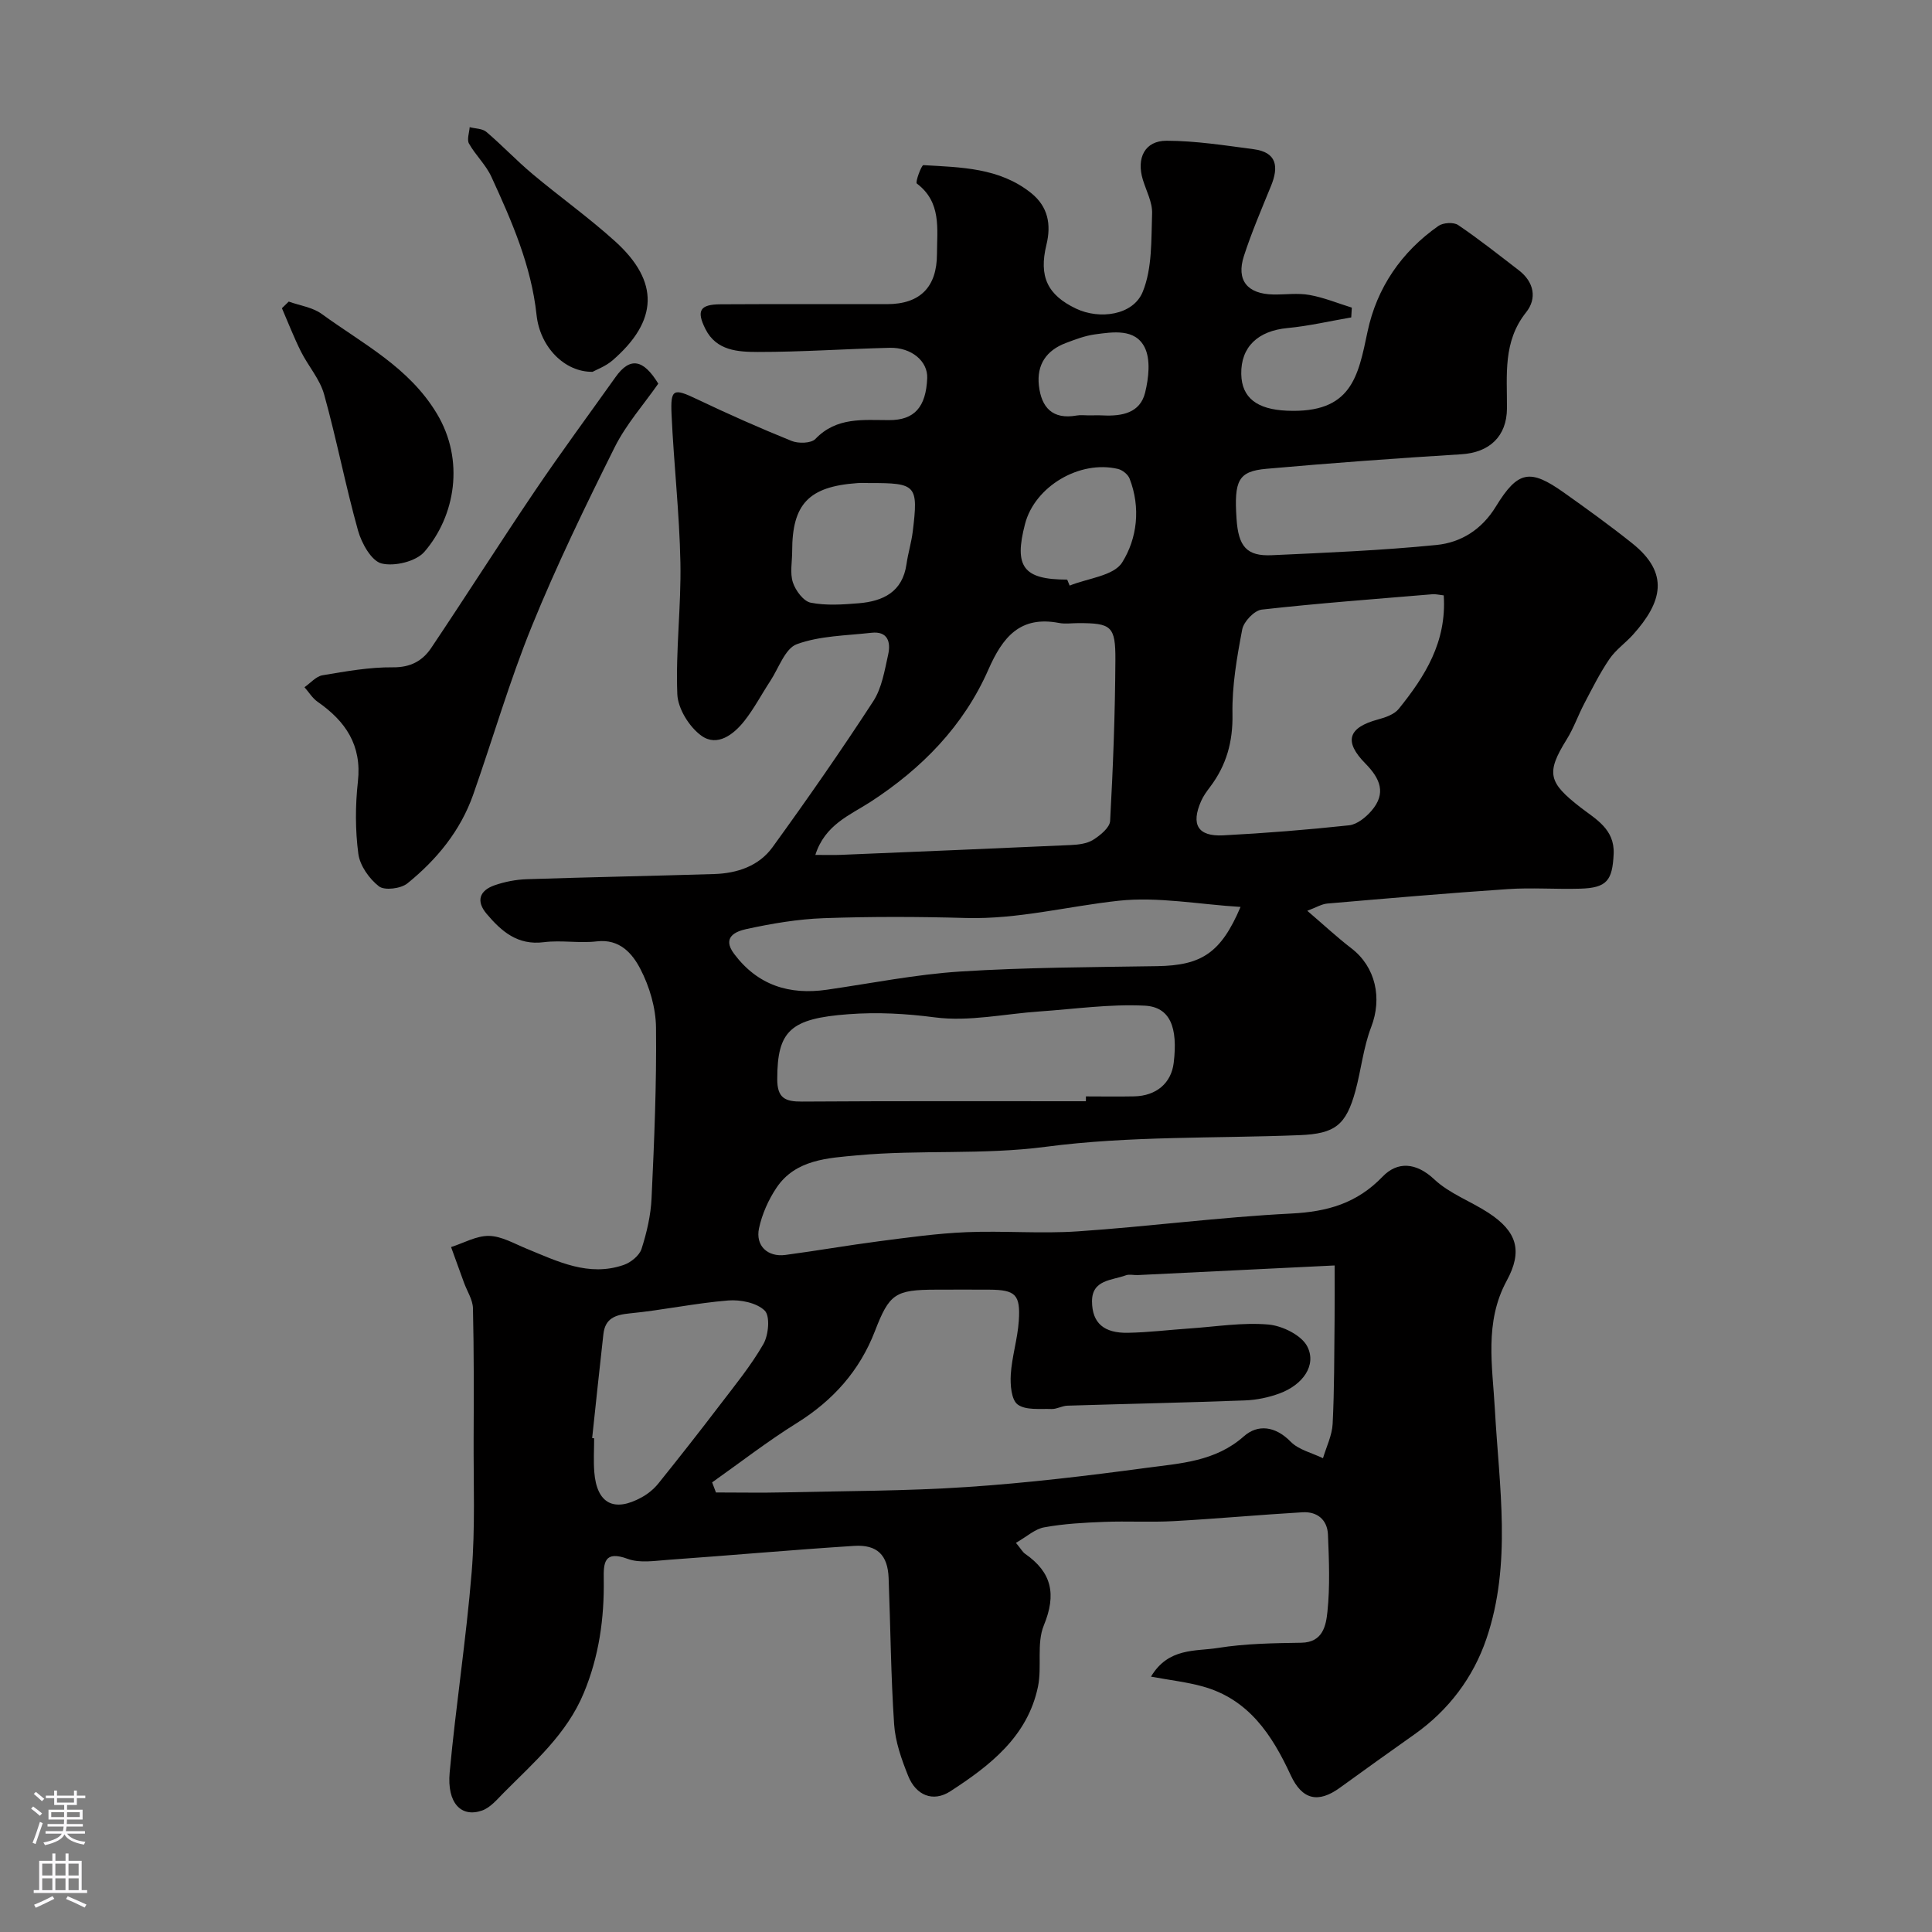 <svg enable-background="new 0 0 400 400" viewBox="0 0 400 400" xmlns="http://www.w3.org/2000/svg"><rect x="0" y="0" width="400" height="400" fill="#808080" stroke="none"/><g fill="#010000"><path d="m210.34 319.43c1.07 1.29 1.39 1.92 1.9 2.27 5.54 3.84 6.51 8.4 3.88 14.8-1.55 3.76-.36 8.55-1.22 12.71-2.15 10.32-9.94 16.34-18.13 21.65-3.62 2.35-7.14.82-8.74-3.17-1.37-3.42-2.67-7.07-2.91-10.69-.68-10.08-.75-20.19-1.14-30.29-.18-4.74-2.35-6.96-7.16-6.65-12.81.82-25.61 1.97-38.42 2.88-2.81.2-5.93.73-8.43-.19-4.89-1.8-5.03.8-4.97 4.23.12 8.1-.98 15.95-4.13 23.53-3.54 8.53-10.31 14.34-16.55 20.63-1.38 1.39-2.78 3.1-4.51 3.71-4.34 1.52-7.29-1.56-6.71-7.88 1.28-13.87 3.43-27.66 4.56-41.54.74-9.14.36-18.37.4-27.57.04-9 .07-18-.14-27-.04-1.77-1.21-3.52-1.85-5.28-.9-2.46-1.79-4.93-2.68-7.39 2.62-.83 5.25-2.36 7.85-2.31 2.61.05 5.22 1.6 7.77 2.64 6.47 2.65 12.88 5.88 20.13 3.37 1.47-.51 3.23-1.93 3.68-3.31 1.09-3.39 1.92-6.98 2.08-10.52.55-11.76 1.05-23.54.92-35.3-.04-4.09-1.34-8.5-3.24-12.15-1.64-3.16-4.25-6.27-9.01-5.71-3.62.43-7.37-.29-10.98.17-5.42.69-8.76-2.23-11.83-5.86-2.25-2.65-1.49-4.83 1.63-5.92 2.13-.74 4.45-1.19 6.7-1.26 12.93-.43 25.87-.67 38.8-1.07 4.75-.15 9.23-1.66 12.05-5.55 7.18-9.91 14.18-19.96 20.85-30.21 1.79-2.75 2.36-6.38 3.1-9.7.56-2.53-.06-4.88-3.48-4.49-5.19.59-10.63.61-15.43 2.36-2.45.89-3.76 4.99-5.53 7.67-1.79 2.72-3.31 5.65-5.32 8.2-2.24 2.85-5.63 5.43-8.9 3.09-2.51-1.8-4.88-5.6-5-8.61-.36-9.07.82-18.2.64-27.29-.2-10.21-1.37-20.4-1.83-30.61-.25-5.37.41-5.49 5.27-3.17 6.44 3.07 12.97 5.97 19.58 8.64 1.41.57 4.05.51 4.93-.41 4.39-4.58 9.86-3.9 15.28-3.9 5.21.01 7.62-2.68 7.87-8.7.14-3.48-3.25-6.38-7.77-6.27-9.1.22-18.2.87-27.3.86-4.06-.01-8.59-.22-10.86-4.77-1.89-3.78-1.14-5.08 3.14-5.1 11.5-.07 23-.01 34.5-.03 6.81-.01 10.29-3.52 10.31-10.37.01-5.24.97-10.73-4.18-14.61-.34-.26.96-3.82 1.37-3.8 7.79.46 15.75.52 22.31 5.78 3.52 2.83 4.18 6.53 3.16 10.71-1.59 6.54.18 10.37 6.12 13.21 4.88 2.33 11.84 1.39 13.82-3.47 1.99-4.88 1.75-10.77 1.94-16.23.08-2.31-1.21-4.67-1.92-7-1.36-4.47.41-8.06 4.91-8.05 6.01.01 12.03.96 18.02 1.75 4.84.63 5.23 3.63 3.62 7.58-1.96 4.81-4.02 9.59-5.62 14.53-1.63 5.03.71 7.88 6.1 7.97 2.5.04 5.06-.34 7.48.1 2.98.53 5.85 1.72 8.76 2.62-.04.68-.08 1.35-.12 2.03-4.4.75-8.77 1.78-13.2 2.2-6.09.57-9.68 3.89-9.57 9.53.09 4.94 3.3 7.31 9.43 7.58 13.44.59 14.75-7.06 16.72-16.39 1.91-9.03 7-16.5 14.68-21.87.97-.68 3.14-.81 4.07-.18 4.33 2.93 8.43 6.19 12.58 9.38 3.14 2.42 3.79 5.82 1.49 8.7-4.84 6.07-3.92 13-3.96 19.87-.03 5.82-3.64 9.15-9.43 9.51-13.47.83-26.94 1.81-40.38 3.01-5.81.52-6.71 2.39-6.18 10.33.38 5.78 2.11 7.8 7.32 7.56 11.37-.52 22.77-.99 34.09-2.12 5.05-.51 9.35-3.16 12.28-7.95 4.58-7.48 7.1-7.85 14.08-2.9 4.8 3.4 9.57 6.85 14.17 10.52 7.73 6.18 6.23 12.13.13 18.92-1.56 1.73-3.57 3.12-4.86 5.02-1.98 2.9-3.56 6.08-5.2 9.2-1.29 2.45-2.2 5.12-3.66 7.46-4.34 6.98-3.77 8.91 2.9 14.09 3.07 2.38 7.07 4.45 6.83 9.62-.26 5.47-1.38 7.02-6.92 7.18-5 .15-10.02-.25-15 .09-12.47.84-24.91 1.92-37.36 2.99-1.17.1-2.29.8-4.15 1.5 3.38 2.89 6.14 5.47 9.12 7.76 5.04 3.86 6.42 10.33 4.11 16.31-1.62 4.2-2.07 8.83-3.26 13.21-1.94 7.1-4.22 8.88-11.55 9.17-17.54.7-35.23.13-52.56 2.41-13.11 1.72-26.09.57-39.05 1.77-6 .56-12.77.83-16.71 6.72-1.67 2.49-2.98 5.44-3.61 8.36-.79 3.64 1.78 6.03 5.47 5.54 6.47-.86 12.9-1.99 19.37-2.83 6.02-.78 12.05-1.63 18.1-1.88 7.67-.32 15.4.35 23.05-.17 14.75-1 29.45-2.95 44.21-3.69 7.48-.38 13.57-2.1 18.91-7.65 3.02-3.14 6.88-3.01 10.7.58 3.13 2.94 7.51 4.51 11.19 6.91 5.95 3.88 7.15 7.91 3.8 14.07-4.68 8.61-2.94 17.71-2.45 26.68.88 15.9 3.54 31.93-1.76 47.47-2.72 7.99-7.81 14.77-14.89 19.77-5.17 3.65-10.32 7.34-15.45 11.06-4.46 3.23-7.79 2.53-10.17-2.6-3.88-8.39-8.72-15.76-18.26-18.39-3.22-.89-6.59-1.27-10.67-2.02 3.61-6.06 9.24-5.2 13.85-5.94 5.68-.91 11.51-.99 17.28-1.08 4.5-.07 5.1-3.62 5.4-6.41.55-5.28.33-10.66.11-15.98-.13-3.07-2.22-4.8-5.27-4.62-8.88.52-17.74 1.34-26.62 1.83-4.82.27-9.67-.03-14.49.16-4.1.16-8.24.38-12.27 1.11-1.95.3-3.65 1.91-5.95 3.23zm-62.9-12.52c.26.7.53 1.4.79 2.09 4.74 0 9.49.09 14.23-.02 12.59-.29 25.21-.27 37.77-1.11 12.42-.83 24.81-2.31 37.16-3.97 7-.94 14.23-1.29 20.13-6.52 2.89-2.56 6.52-2.14 9.69 1.1 1.66 1.7 4.43 2.32 6.7 3.43.7-2.37 1.88-4.72 2-7.12.36-7.13.32-14.29.4-21.43.04-3.74.01-7.49.01-11.36-14.38.7-27.57 1.35-40.75 1.99-.83.04-1.75-.22-2.48.05-2.89 1.07-7.03.89-7 5.42.03 4.48 2.48 6.58 7.46 6.48 4.27-.08 8.53-.61 12.79-.9 5.43-.37 10.91-1.28 16.27-.81 2.9.25 6.91 2.23 8.08 4.6 1.92 3.87-.96 7.89-5.78 9.67-2.26.83-4.74 1.35-7.14 1.44-12.26.46-24.52.71-36.78 1.09-1.1.03-2.19.73-3.28.69-2.4-.09-5.33.3-7.01-.93-1.32-.97-1.56-4.09-1.43-6.2.23-3.72 1.41-7.38 1.66-11.1.37-5.5-.7-6.44-6.12-6.48-3.66-.02-7.33-.01-10.99 0-8.5.02-9.68.83-12.68 8.59-3.17 8.21-8.66 14.34-16.14 19.01-6.06 3.77-11.72 8.17-17.56 12.3zm21.37-129.91c2.26 0 3.75.05 5.24-.01 15.85-.66 31.71-1.31 47.56-2.03 1.6-.07 3.4-.27 4.69-1.07 1.47-.92 3.46-2.52 3.54-3.93.61-11.1 1.03-22.23 1.09-33.34.04-7.03-.88-7.61-7.67-7.61-1.33 0-2.7.21-3.99-.03-8.07-1.55-11.68 2.93-14.63 9.64-5.14 11.69-13.77 20.49-24.47 27.44-4.21 2.71-9.38 4.69-11.36 10.94zm130.1-53.73c-1.04-.12-1.68-.29-2.31-.24-11.79.99-23.6 1.86-35.36 3.18-1.54.17-3.74 2.48-4.05 4.1-1.1 5.77-2.13 11.67-2.02 17.51.11 5.77-1.26 10.65-4.66 15.14-.69.91-1.38 1.86-1.83 2.89-2.15 4.87-.68 7.37 4.58 7.1 8.7-.45 17.4-1.15 26.06-2.08 1.65-.18 3.46-1.65 4.64-3.02 3.09-3.59 1.82-6.64-1.29-9.79-4.53-4.6-3.52-7.45 2.66-9.11 1.52-.41 3.34-1.04 4.26-2.18 5.4-6.7 9.96-13.82 9.32-23.5zm-74.09 104.73c0-.33 0-.67.01-1 3.33 0 6.67.06 10-.01 4.59-.1 7.66-2.75 8.17-6.92.9-7.38-.74-11.6-6.02-11.86-7.21-.36-14.5.7-21.75 1.2-7.23.49-14.6 2.15-21.64 1.23-6.06-.79-11.89-1.11-17.92-.66-12.04.89-14.74 3.43-14.75 13.42-.01 3.96 1.64 4.69 5.11 4.67 19.59-.13 39.19-.07 58.79-.07zm32.02-40.23c-8.65-.53-17.09-2.16-25.25-1.28-10.52 1.14-20.85 3.87-31.6 3.57-9.81-.28-19.64-.31-29.45.04-5.36.19-10.75 1.11-16 2.25-2.08.45-5.2 1.62-2.54 5.15 4.89 6.5 11.41 8.54 19.22 7.41 9.21-1.33 18.39-3.18 27.65-3.77 13.55-.86 27.15-.89 40.74-1.11 9.15-.15 13.17-2.71 17.23-12.26zm-134.24 109.97c.14.01.27.03.41.04 0 2.33-.15 4.67.03 6.98.51 6.54 4.08 8.43 9.86 5.22 1.27-.7 2.48-1.7 3.39-2.82 4.3-5.35 8.54-10.74 12.7-16.2 3.16-4.14 6.49-8.21 9.07-12.7 1.07-1.87 1.41-5.78.27-6.91-1.66-1.63-5.04-2.31-7.58-2.1-6.81.55-13.55 2.01-20.35 2.67-3.07.3-5.13 1.05-5.48 4.35-.8 7.14-1.56 14.3-2.32 21.47zm41.41-183.58c0 2.16-.49 4.48.15 6.43.55 1.68 2.2 3.9 3.69 4.19 3.2.63 6.63.39 9.93.12 5.05-.42 9.08-2.33 9.9-8.1.32-2.25 1.01-4.46 1.29-6.71 1.18-9.68.77-10.1-8.96-10.08-.83 0-1.67-.05-2.49.01-10.08.71-13.52 4.32-13.51 14.14zm56.94 5.84c.17.41.34.83.51 1.24 3.74-1.52 9.13-2.01 10.87-4.79 3.12-4.97 3.87-11.35 1.54-17.36-.34-.87-1.48-1.78-2.4-2-7.97-1.89-17.22 3.64-19.24 11.36-2.34 8.92-.35 11.55 8.72 11.55zm4.43-34c1 0 2-.04 3 .01 3.89.18 7.67-.48 8.71-4.74.73-3 1.17-6.84-.11-9.37-1.97-3.9-6.52-3.18-10.29-2.67-2.06.28-4.07 1.05-6.03 1.79-4.01 1.52-6.05 4.47-5.57 8.79.51 4.57 2.83 7.1 7.81 6.22.8-.15 1.65-.03 2.48-.03z"/><path d="m136.29 79.43c-3.01 4.31-6.66 8.42-9.03 13.17-6.06 12.16-12.01 24.42-17.13 37-4.64 11.4-8.07 23.29-12.16 34.92-2.64 7.5-7.56 13.47-13.63 18.38-1.35 1.09-4.71 1.51-5.88.61-2.01-1.56-3.94-4.28-4.27-6.73-.65-4.91-.64-10.02-.09-14.96.84-7.54-2.56-12.5-8.34-16.52-1.08-.75-1.82-2-2.72-3.02 1.23-.85 2.38-2.24 3.72-2.47 4.83-.81 9.73-1.7 14.59-1.65 3.68.04 6.15-1.36 7.94-4.03 7.26-10.82 14.25-21.83 21.55-32.63 5.37-7.93 11.06-15.64 16.61-23.44 3.04-4.28 5.8-3.61 8.84 1.37z"/><path d="m59.78 62.44c2.3.83 4.94 1.18 6.83 2.56 8.51 6.2 18.07 11.01 23.85 20.66 5.79 9.65 3.8 21.17-2.58 28.57-1.74 2.02-6.2 3.09-8.88 2.43-2.1-.52-4.13-4.17-4.87-6.8-2.61-9.33-4.43-18.89-7.03-28.22-.88-3.16-3.3-5.87-4.81-8.89-1.45-2.91-2.63-5.96-3.92-8.94.48-.45.95-.91 1.41-1.37z"/><path d="m122.69 76.98c-5.78.09-10.89-5.12-11.6-11.76-1.1-10.26-5.15-19.46-9.36-28.63-1.13-2.47-3.28-4.46-4.63-6.86-.47-.84.06-2.25.14-3.4 1.17.31 2.63.27 3.46.98 3.27 2.78 6.23 5.93 9.52 8.69 5.65 4.74 11.69 9.04 17.16 13.99 9.18 8.32 8.9 16.43-.55 24.61-1.41 1.23-3.3 1.91-4.14 2.38z"/></g><path d="m6.44 374.46.42-.45c.65.47 1.27.95 1.85 1.44l-.45.49c-.65-.56-1.25-1.06-1.82-1.48m.93 7.33-.63-.26c.55-1.36 1.05-2.8 1.52-4.33.19.1.38.19.59.27-.46 1.29-.95 2.73-1.48 4.32m-.38-10.38.44-.42c.43.34 1.01.82 1.74 1.44l-.49.49c-.53-.51-1.09-1.01-1.69-1.51m2.5.35h1.72v-1.04h.59v1.04h3.52v-1.04h.59v1.04h1.75v.53h-1.75v1.42h-2.03v.97h3.22v2.03h-3.24c0 .35-.01.66-.03.93h3.32v.53h-3.37c-.03.27-.08.58-.15.94h3.96v.53h-3.71c.67.92 1.93 1.48 3.79 1.68-.13.24-.23.44-.29.59-2.13-.38-3.48-1.08-4.04-2.12-.43.97-1.77 1.72-4.03 2.23-.09-.19-.2-.37-.33-.55 2.1-.42 3.37-1.03 3.81-1.83h-3.36v-.53h3.58c.08-.29.13-.61.16-.94h-3.33v-.53h3.39c.02-.27.04-.58.04-.93h-3.23v-2.03h3.25v-.97h-2.07v-1.42h-1.73zm1.12 3.44v1h2.65c.01-.3.02-.44.01-.4v-.25-.35zm1.19-2h3.52v-.91h-3.52zm4.71 2h-2.63v.59c0 .15-.01.28-.01.4h2.64z" fill="#fbfafc"/><path d="m13.56 383.74h.63v1.52h2.72v6.07h1.13v.6h-11.06v-.6h1.13v-6.07h2.73v-1.52h.63v1.52h2.1v-1.52zm-2.69 8.83.38.56c-1.24.63-2.53 1.25-3.85 1.85-.1-.21-.21-.42-.34-.63 1.36-.55 2.63-1.15 3.81-1.78m-2.13-4.27h2.1v-2.45h-2.1zm0 3.04h2.1v-2.46h-2.1zm2.72-3.04h2.1v-2.45h-2.1zm0 3.04h2.1v-2.46h-2.1zm6.07 3.6c-1.41-.71-2.7-1.3-3.86-1.78l.35-.56c1.45.62 2.75 1.19 3.88 1.72zm-1.25-9.09h-2.1v2.45h2.1zm-2.09 5.49h2.1v-2.45h-2.1z" fill="#fbfafc"/></svg>